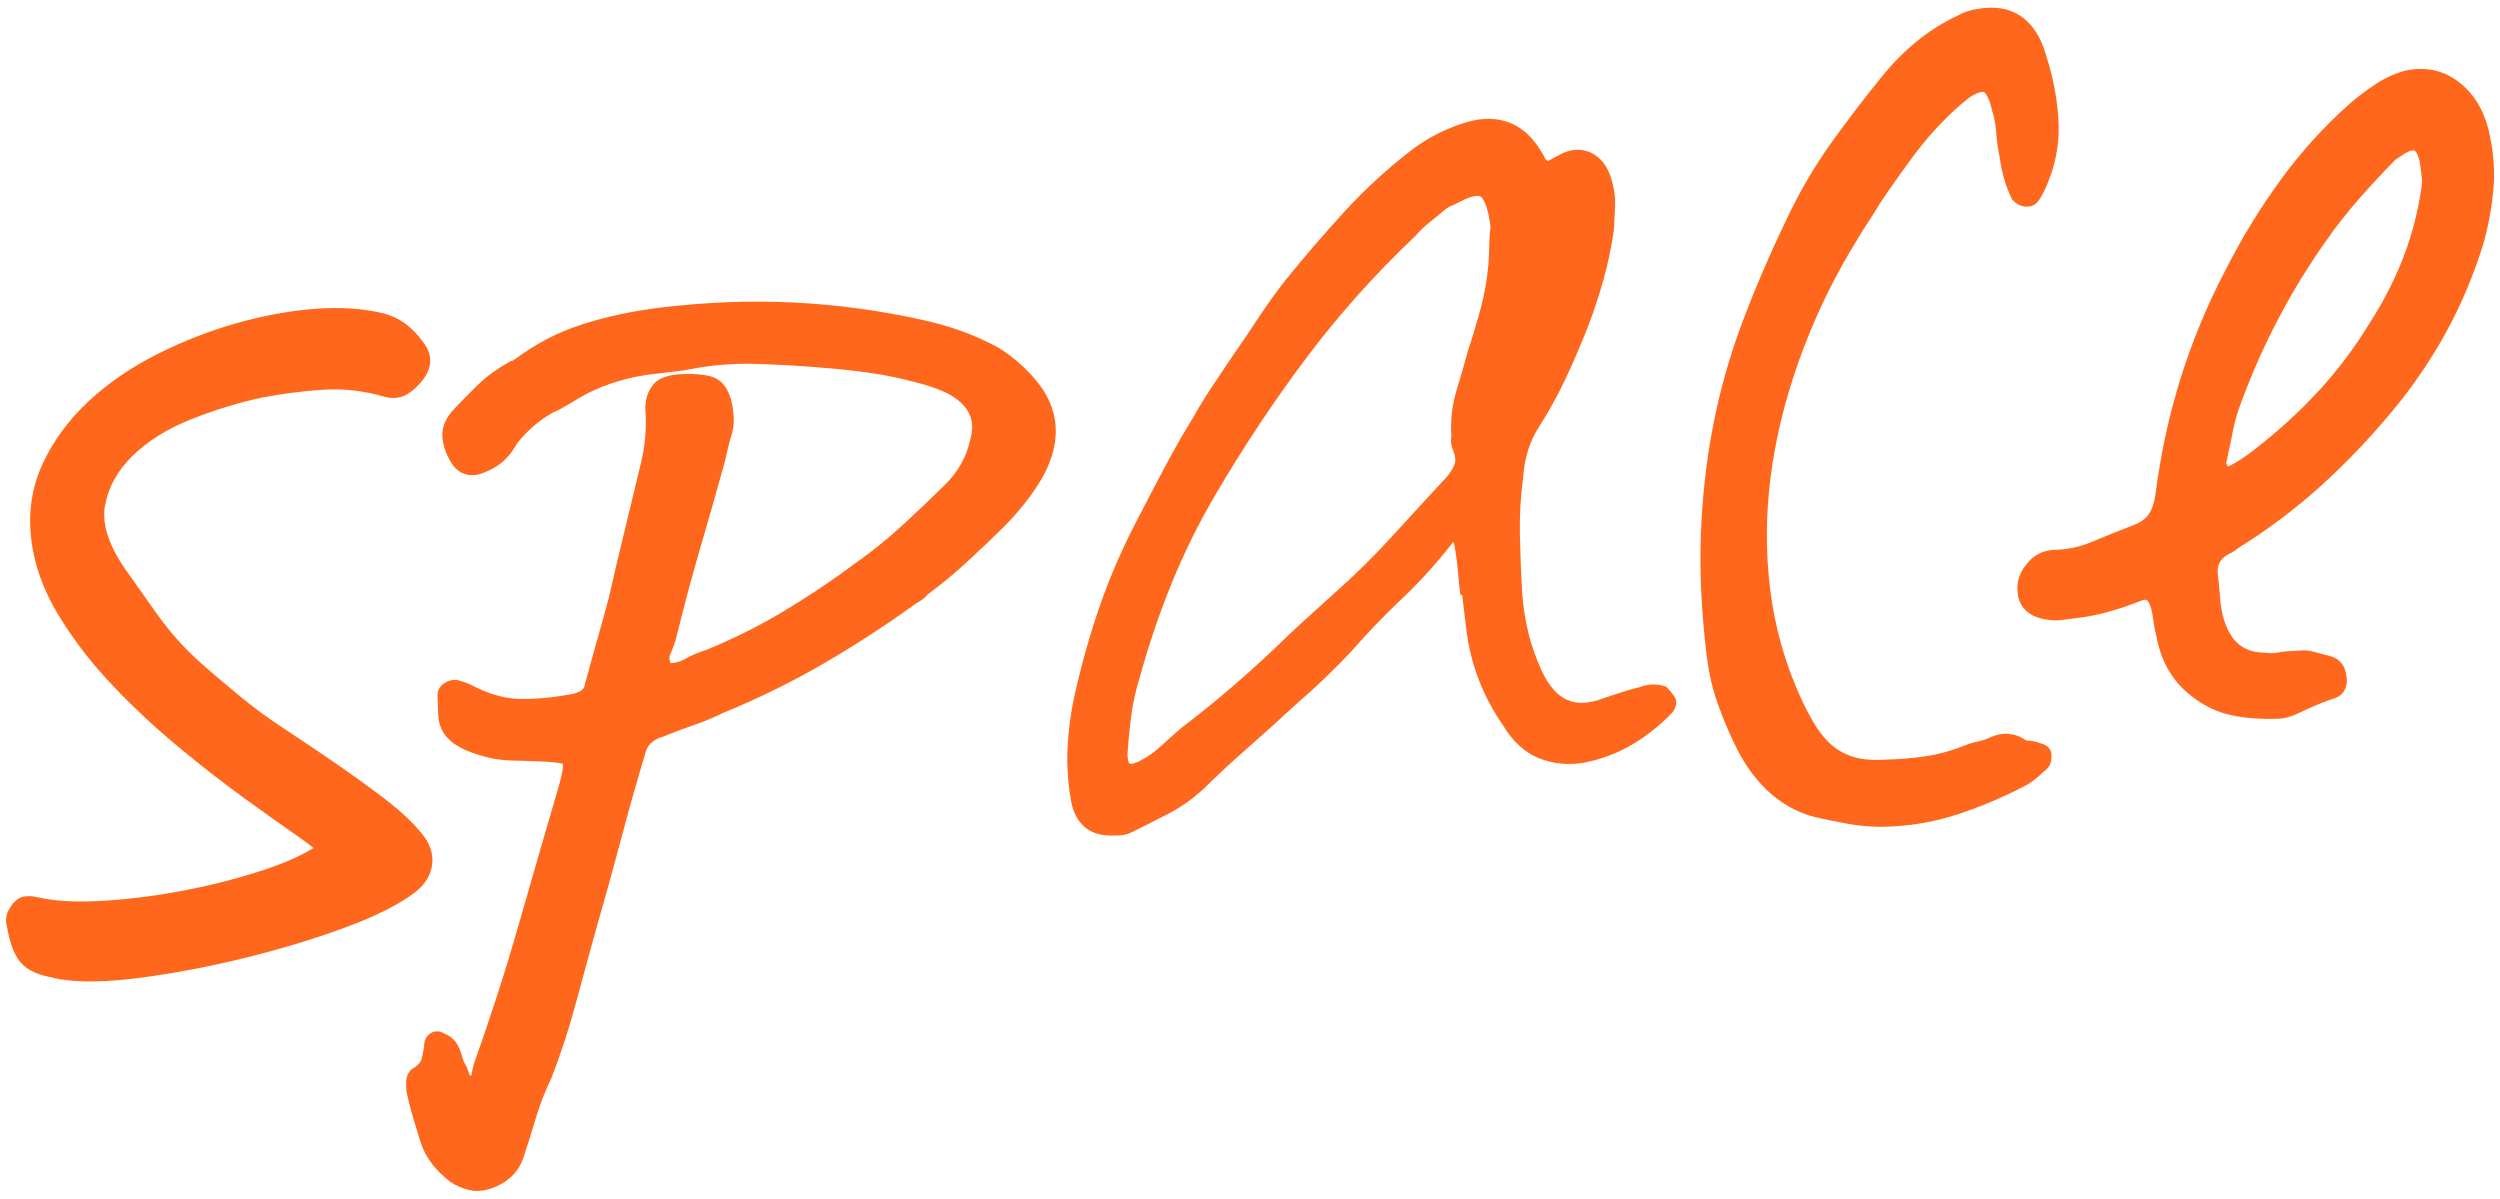 <?xml version="1.0" encoding="UTF-8"?><svg id="uuid-6472d76a-844c-48f3-9e79-87ac08056934" xmlns="http://www.w3.org/2000/svg" xmlns:xlink="http://www.w3.org/1999/xlink" viewBox="0 0 146 70"><defs><clipPath id="uuid-a1e0742d-e4dd-4ed2-9691-3b507ced8ed5"><rect width="146" height="70" style="fill:none; stroke-width:0px;"/></clipPath></defs><g style="clip-path:url(#uuid-a1e0742d-e4dd-4ed2-9691-3b507ced8ed5);"><path d="m22.291,18.792c.779.199,1.444.686,1.999,1.457.441.534.444,1.077.008,1.632-.255.325-.52.566-.792.725-.275.159-.607.179-1.0.058-1.258-.352-2.488-.486-3.693-.403-1.207.083-2.402.237-3.59.464-1.39.292-2.804.726-4.244,1.296-1.439.572-2.629,1.313-3.567,2.221-.938.909-1.524,1.955-1.76,3.136-.234,1.182.157,2.526,1.178,4.037.759,1.083,1.366,1.941,1.819,2.578.454.638.899,1.202,1.336,1.693.436.493.936.987,1.498,1.484.563.499,1.309,1.132,2.241,1.899.745.623,1.629,1.271,2.654,1.944,1.023.672,2.026,1.348,3.009,2.025.983.679,1.913,1.352,2.79,2.021.876.671,1.562,1.311,2.054,1.922.39.456.562.928.516,1.414-.046.488-.318.93-.814,1.324-.922.698-2.287,1.376-4.092,2.033-1.807.656-3.728,1.234-5.763,1.73-2.036.497-4.012.87-5.93,1.123-1.918.252-3.455.28-4.61.084-.088-.031-.153-.044-.193-.039-.042.005-.086-.012-.131-.048-.768-.117-1.31-.355-1.626-.715-.315-.359-.551-1.012-.707-1.958-.065-.201-.02-.427.139-.677.158-.249.321-.385.485-.404.166-.02.312-.016.441.011.129.025.258.053.387.079,1.031.21,2.336.264,3.916.156,1.579-.105,3.187-.32,4.825-.644,1.636-.323,3.18-.729,4.63-1.218,1.45-.489,2.578-1.033,3.386-1.633-.154-.234-.642-.636-1.465-1.207-.823-.571-1.832-1.288-3.024-2.15-1.194-.862-2.465-1.85-3.814-2.966-1.351-1.116-2.625-2.303-3.824-3.563-1.199-1.257-2.229-2.591-3.09-3.996-.86-1.404-1.377-2.829-1.552-4.275-.179-1.486.032-2.872.63-4.16.6-1.288,1.454-2.449,2.566-3.483,1.111-1.035,2.409-1.925,3.89-2.669s2.992-1.334,4.532-1.771c1.539-.438,3.035-.711,4.489-.824,1.453-.112,2.741-.024,3.865.258Z" style="fill:#ff681c; stroke:#ff681c; stroke-miterlimit:10;"/><path d="m37.503,21.422c-1.477.263-2.764.711-3.86,1.346-.274.159-.539.316-.791.472-.255.157-.521.294-.799.412-.864.48-1.623,1.137-2.277,1.97-.172.315-.369.59-.592.826-.223.237-.533.441-.932.615-.671.332-1.167.225-1.484-.324-.261-.429-.406-.853-.436-1.268-.028-.415.162-.837.571-1.263.446-.472.903-.937,1.372-1.391s1.037-.869,1.705-1.243c.083-.01.201-.064.357-.169,1.19-.897,2.482-1.564,3.875-2.006,1.393-.439,2.873-.755,4.443-.943,2.603-.313,5.146-.411,7.633-.291,2.486.119,4.957.45,7.411.992,1.634.349,3.101.884,4.404,1.606.725.459,1.381,1.028,1.966,1.711,1.314,1.52,1.438,3.244.371,5.173-.557.947-1.282,1.874-2.179,2.776-.674.669-1.379,1.34-2.115,2.016-.735.676-1.507,1.313-2.315,1.913-.146.186-.337.334-.575.446-1.734,1.257-3.532,2.427-5.392,3.51-1.86,1.083-3.808,2.04-5.845,2.872-.555.276-1.124.512-1.707.708-.584.196-1.155.412-1.713.646-.771.219-1.239.673-1.407,1.363-.509,1.696-.985,3.387-1.432,5.075-.446,1.688-.921,3.399-1.424,5.138-.41,1.474-.81,2.935-1.2,4.387-.391,1.451-.857,2.879-1.401,4.286-.37.757-.673,1.536-.912,2.341-.239.804-.48,1.576-.727,2.319-.214.654-.681,1.129-1.399,1.425-.439.179-.832.227-1.177.143-.345-.085-.655-.215-.928-.392-.37-.291-.69-.607-.962-.952-.271-.344-.477-.739-.614-1.184-.137-.445-.275-.899-.416-1.364-.139-.465-.259-.943-.361-1.434-.015-.124-.021-.271-.021-.438.001-.167.038-.298.11-.39.43-.263.688-.554.774-.879.087-.325.149-.679.187-1.061.032-.088.087-.146.167-.177.081-.031.167-.011.259.063.262.094.448.238.555.436.108.196.183.386.226.57.044.183.119.373.226.569.108.196.185.396.229.601.046.204.195.312.448.324.377-.004.583-.123.617-.358.034-.234.081-.46.138-.676.973-2.716,1.849-5.44,2.63-8.175.782-2.732,1.573-5.468,2.375-8.204.293-1.041.287-1.616-.019-1.726-.308-.11-.881-.178-1.722-.202-.506-.023-.989-.038-1.451-.045-.462-.007-.93-.065-1.404-.177-.65-.174-1.143-.354-1.48-.545-.337-.188-.583-.4-.737-.635-.153-.232-.238-.505-.255-.816-.016-.313-.029-.677-.039-1.096-.02-.164.06-.29.238-.375.178-.084.334-.092.468-.024.217.058.392.121.525.188.134.069.268.136.401.203.979.47,1.96.698,2.942.683.982-.013,1.986-.123,3.009-.33.61-.157.949-.471,1.018-.94.231-.865.464-1.71.7-2.535.236-.824.469-1.67.7-2.536.3-1.334.612-2.661.936-3.979.322-1.316.637-2.622.942-3.916.226-.906.317-1.881.276-2.925-.07-.577.042-1.041.335-1.392.292-.349,1.01-.487,2.15-.416.464.029.799.114,1.005.257.205.142.374.416.507.818.167.693.192,1.256.078,1.688-.089.304-.171.597-.24.877-.072.282-.134.55-.186.808-.467,1.691-.945,3.373-1.436,5.044-.49,1.674-.945,3.373-1.366,5.099-.084.347-.208.707-.373,1.082-.165.377-.095.777.208,1.201.505.023.944-.072,1.316-.284.373-.212.781-.387,1.226-.525,1.597-.652,3.119-1.412,4.565-2.277,1.445-.866,2.842-1.798,4.188-2.8,1.004-.707,1.939-1.459,2.808-2.255.868-.796,1.714-1.6,2.539-2.411.823-.812,1.359-1.756,1.606-2.834.414-1.432-.117-2.541-1.595-3.328-.356-.165-.697-.302-1.024-.41-.328-.107-.664-.203-1.009-.287-.867-.231-1.736-.408-2.61-.534-.874-.125-1.734-.221-2.58-.286-1.397-.125-2.801-.206-4.209-.248-1.409-.039-2.808.088-4.197.38l-2.417.291Z" style="fill:#ff681c; stroke:#ff681c; stroke-miterlimit:10;"/><path d="m85.78,34.69c-.062-.513-.113-1.01-.152-1.488s-.108-.973-.206-1.482c-.035-.294-.178-.472-.427-.535-.249-.062-.452.027-.608.27-.9,1.15-1.858,2.204-2.875,3.164s-1.998,1.98-2.944,3.062c-1.02,1.091-2.134,2.155-3.345,3.194-.868.812-1.747,1.605-2.637,2.383-.89.776-1.766,1.59-2.629,2.437-.601.557-1.251,1.017-1.95,1.38-.698.362-1.398.717-2.099,1.062-.178.095-.381.146-.608.156-.228.009-.436.006-.628-.008-.841-.048-1.374-.523-1.597-1.426-.201-1.055-.279-2.088-.234-3.098.046-1.011.176-2.012.392-3.006.411-1.836.907-3.588,1.487-5.259.58-1.669,1.309-3.339,2.188-5.007.512-.992,1.026-1.976,1.542-2.949.515-.974,1.068-1.942,1.66-2.906.337-.6.695-1.182,1.073-1.748.378-.565.757-1.134,1.135-1.7.54-.771,1.061-1.542,1.564-2.309.503-.767,1.028-1.5,1.577-2.2,1.101-1.36,2.235-2.678,3.403-3.954,1.167-1.275,2.431-2.441,3.792-3.499.851-.66,1.794-1.165,2.832-1.513,1.785-.623,3.141-.174,4.07,1.352.09.139.186.313.286.523.128.134.26.229.397.288.137.058.292.039.467-.057.138-.091.26-.161.366-.212.106-.05.245-.121.42-.219.495-.207.944-.187,1.347.062.402.251.677.682.825,1.297.126.431.179.862.156,1.293s-.044.87-.064,1.318c-.142.985-.336,1.921-.583,2.806-.247.886-.539,1.777-.878,2.674-.399,1.016-.827,2.017-1.285,3.001-.459.985-.985,1.942-1.581,2.869-.562.886-.886,1.912-.969,3.075-.157,1.172-.222,2.324-.198,3.457.025,1.131.069,2.271.133,3.416.065.848.189,1.651.374,2.411.184.759.453,1.527.808,2.303.908,1.975,2.304,2.606,4.191,1.896.357-.118.706-.233,1.046-.35.339-.115.69-.213,1.053-.295.39-.158.777-.187,1.162-.084.128.134.237.27.329.407.04.033.047.088.02.165-.028.079-.059.138-.091.179-.695.716-1.442,1.308-2.242,1.776-.8.468-1.671.796-2.616.986-.839.137-1.62.064-2.342-.222-.724-.285-1.34-.843-1.849-1.675-1.171-1.683-1.872-3.495-2.106-5.438l-.245-2.036-.11.013Zm1.773-21.423c-.142-1.174-.396-1.896-.763-2.169-.368-.271-.954-.192-1.757.239-.176.096-.334.171-.476.225-.143.055-.298.148-.469.279-.304.26-.608.512-.914.753s-.606.529-.9.862c-2.338,2.216-4.462,4.593-6.37,7.129-1.909,2.538-3.696,5.227-5.363,8.07-.989,1.682-1.848,3.424-2.58,5.223-.732,1.8-1.357,3.643-1.874,5.528-.242.772-.412,1.528-.509,2.266-.098.736-.174,1.5-.227,2.288-.02,1.082.447,1.396,1.398.948.491-.246.946-.562,1.365-.946.419-.386.831-.751,1.235-1.098,1.807-1.37,3.612-2.909,5.417-4.615.566-.551,1.142-1.096,1.729-1.632.586-.536,1.165-1.061,1.736-1.576,1.178-1.035,2.3-2.139,3.37-3.309,1.067-1.17,2.146-2.342,3.231-3.515.263-.291.458-.604.585-.936s.086-.745-.121-1.241c-.055-.143-.072-.28-.05-.413.02-.133.021-.29-.001-.474-.02-.78.084-1.536.312-2.271.228-.734.443-1.485.649-2.255.273-.814.526-1.654.757-2.519.23-.866.384-1.75.462-2.651.024-.412.041-.814.05-1.207.008-.392.034-.72.077-.985Z" style="fill:#ff681c; stroke:#ff681c; stroke-miterlimit:10;"/><path d="m104.357,40.147c.352.837.7,1.562,1.047,2.168.346.608.73,1.106,1.154,1.495.424.39.919.675,1.486.858.566.183,1.245.247,2.035.194.835-.018,1.645-.083,2.427-.198.781-.115,1.553-.323,2.313-.624.278-.118.551-.202.818-.255.265-.054.518-.136.755-.249.594-.281,1.144-.242,1.648.115.134.067.274.104.422.107.146.003.308.035.483.1.086.029.174.062.263.094.087.03.117.11.092.239.025.206-.061.363-.257.472-.337.333-.644.58-.917.739-1.34.705-2.696,1.276-4.067,1.715-1.372.438-2.791.66-4.256.67-.629-.008-1.255-.068-1.876-.183-.622-.114-1.234-.238-1.837-.376-1.732-.462-3.112-1.658-4.14-3.587-.44-.867-.818-1.744-1.134-2.629-.317-.883-.534-1.821-.653-2.813-.299-2.478-.41-4.789-.333-6.937.077-2.146.308-4.226.693-6.243.386-2.015.943-3.999,1.672-5.952.729-1.951,1.595-3.973,2.601-6.064.734-1.555,1.577-2.997,2.527-4.327.949-1.329,1.937-2.621,2.958-3.876,1.24-1.532,2.633-2.664,4.18-3.396.196-.106.375-.19.535-.253.16-.06.343-.104.55-.128,1.802-.344,2.969.479,3.503,2.469.407,1.292.631,2.554.675,3.784.043,1.231-.219,2.445-.786,3.646-.136.269-.24.449-.312.541-.072.093-.184.127-.333.104s-.273-.093-.371-.207c-.337-.714-.555-1.483-.654-2.31-.091-.408-.15-.81-.177-1.204-.027-.396-.086-.797-.176-1.204-.067-.201-.123-.405-.168-.609-.046-.203-.123-.403-.229-.602-.23-.516-.607-.68-1.128-.492-.321.123-.614.294-.88.516-.268.22-.533.451-.796.692-.866.817-1.642,1.687-2.327,2.606-.686.92-1.366,1.883-2.041,2.885-.208.361-.428.711-.658,1.054-.232.343-.451.693-.659,1.054-1.263,2.037-2.324,4.188-3.183,6.449-.859,2.262-1.467,4.524-1.823,6.787-.355,2.266-.43,4.515-.223,6.753.206,2.237.726,4.375,1.558,6.412Z" style="fill:#ff681c; stroke:#ff681c; stroke-miterlimit:10;"/><path d="m132.99,41.475c-.96.031-1.816-.032-2.568-.193-.753-.161-1.454-.496-2.102-1.003-1.013-.759-1.646-1.835-1.897-3.229-.076-.283-.132-.571-.167-.86-.034-.289-.09-.576-.166-.859-.208-.688-.595-.935-1.157-.741-.6.24-1.213.451-1.841.631-.627.18-1.251.308-1.871.382-.33.04-.64.077-.929.112-.289.034-.605.01-.952-.074-.562-.141-.89-.438-.987-.887-.105-.531.004-1.006.332-1.423.322-.457.755-.698,1.296-.722.837-.017,1.633-.186,2.39-.508.757-.321,1.537-.635,2.337-.941.521-.188.909-.455,1.161-.8.251-.345.423-.836.514-1.477.583-4.553,1.912-8.819,3.99-12.8.946-1.874,2.014-3.626,3.201-5.256,1.186-1.63,2.518-3.102,3.995-4.409.456-.392.936-.752,1.44-1.087.504-.332,1.041-.574,1.609-.728,1.064-.211,1.992.012,2.784.672.791.657,1.303,1.603,1.535,2.831.207,1.022.265,2.022.173,2.996-.093.977-.27,1.94-.531,2.893-.571,1.871-1.305,3.614-2.199,5.23-.895,1.617-1.928,3.123-3.101,4.522-1.318,1.583-2.706,3.028-4.161,4.336-1.457,1.306-3.023,2.479-4.699,3.519-.114.099-.221.175-.318.228-.099.054-.208.108-.326.164-.622.411-.864,1.006-.729,1.785.045.372.08.745.104,1.119.023.373.079.745.165,1.111.415,1.71,1.379,2.579,2.892,2.606.339.043.653.036.94-.02.286-.055.597-.082.933-.081.412-.05.707-.043.882.02.303.089.628.177.975.261.345.083.54.312.584.683.096.45-.017.726-.34.826-.324.103-.625.211-.903.33-.44.179-.858.364-1.252.559-.396.194-.742.288-1.035.282Zm8.874-31.741c-.174-1.446-.784-1.812-1.829-1.101-.078.052-.156.104-.233.154-.078.052-.156.104-.233.153-.747.761-1.471,1.539-2.17,2.335-.701.798-1.354,1.632-1.962,2.5-1.039,1.467-1.976,2.994-2.811,4.581-.836,1.589-1.569,3.236-2.201,4.948-.225.572-.395,1.157-.511,1.758-.116.602-.243,1.203-.38,1.806-.053.258.018.492.21.697.192.208.387.259.584.15.63-.328,1.212-.711,1.747-1.154,1.341-1.04,2.576-2.174,3.707-3.399s2.15-2.584,3.061-4.077c.669-1.045,1.251-2.141,1.741-3.29.49-1.148.867-2.367,1.131-3.656.079-.386.146-.781.203-1.187.056-.403.038-.811-.053-1.219Z" style="fill:#ff681c; stroke:#ff681c; stroke-miterlimit:10;"/></g></svg>